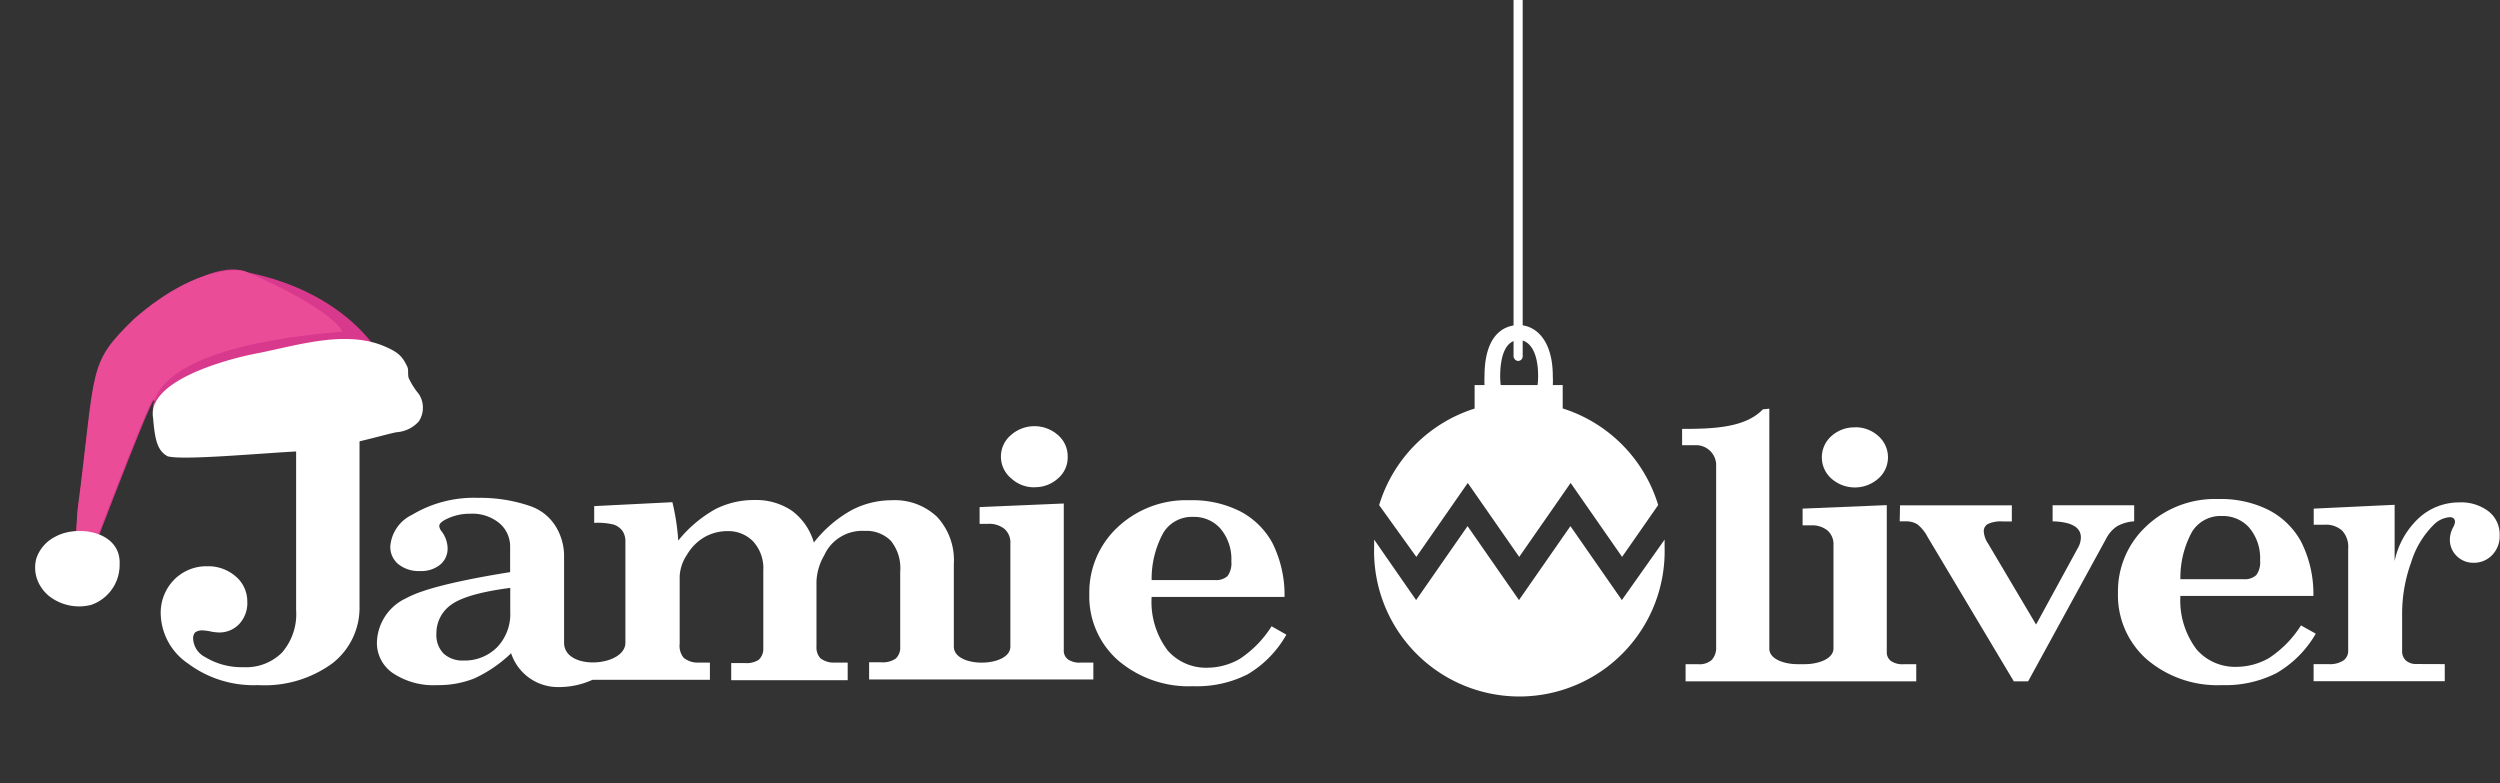 <svg id="Layer_1" data-name="Layer 1" xmlns="http://www.w3.org/2000/svg" viewBox="0 0 229.89 72"><rect x="0" y="0" width="229.89" height="72" fill="#333333" stroke="none"/><title>Xmas LogoArtboard 1</title><path d="M149.14,55.18l-4.73-6.8-4.73,6.8-4.73-6.8-4.73,6.8-3.86-5.56c0,.23,0,.46,0,.7a13.36,13.36,0,1,0,26.71,0c0-.24,0-.47,0-.7Z" style="fill:#fff"/><path d="M139.68,31.27c.85,0,1.76.88,1.76,3.34a6.28,6.28,0,0,1-.05.8H138a6.48,6.48,0,0,1-.05-.8c0-1.25.23-3.34,1.76-3.34m-9.47,19.94,4.73-6.8,4.73,6.8,4.73-6.8,4.73,6.8,3.32-4.77a13.38,13.38,0,0,0-8.78-8.88V35.41h-.91a7.46,7.46,0,0,0,0-.8c0-3.48-1.69-4.72-3.14-4.72-.94,0-3.14.46-3.14,4.72a7.75,7.75,0,0,0,0,.8h-.91v2.16a13.38,13.38,0,0,0-8.78,8.88Z" style="fill:#fff"/><rect x="139.18" y="-0.75" width="0.84" height="33.94" rx="0.42" ry="0.42" style="fill:#fff"/><path d="M22.86,37.43H36.4V39H34.78a1.92,1.92,0,0,0-1.31.36,1.4,1.4,0,0,0-.41,1.11V55.75A6.46,6.46,0,0,1,30.56,61,10.56,10.56,0,0,1,23.72,63a10.08,10.08,0,0,1-6.45-2,5.67,5.67,0,0,1-2.49-4.52A4.34,4.34,0,0,1,16,53.32a4.18,4.18,0,0,1,3.07-1.25,3.84,3.84,0,0,1,2.61.94,3,3,0,0,1,1.06,2.3A2.83,2.83,0,0,1,22,57.38a2.5,2.5,0,0,1-1.84.78,4.4,4.4,0,0,1-.68-.07,4.8,4.8,0,0,0-.81-.12,1.16,1.16,0,0,0-.71.17.77.77,0,0,0-.2.58,2,2,0,0,0,1.1,1.7,6.44,6.44,0,0,0,3.52.93A4.67,4.67,0,0,0,25.94,60a5.4,5.4,0,0,0,1.29-3.91V40.48a1.38,1.38,0,0,0-.4-1.11A1.7,1.7,0,0,0,25.64,39H22.86" style="fill:#fff"/><path d="M99.36,60.93a1.84,1.84,0,0,1-1.16-.3,1,1,0,0,1-.38-.84V46.3l-7.74.33v1.54h.78a2.24,2.24,0,0,1,1.51.47A1.67,1.67,0,0,1,92.91,50v9.46c0,1.93-5.2,2-5.2,0v-7.6a5.84,5.84,0,0,0-1.53-4.32A5.64,5.64,0,0,0,82,46a7.93,7.93,0,0,0-3.65.89,11.4,11.4,0,0,0-3.51,3,5.55,5.55,0,0,0-2-2.91,5.86,5.86,0,0,0-3.45-1,7.82,7.82,0,0,0-3.59.83,11.67,11.67,0,0,0-3.43,2.9,20.82,20.82,0,0,0-.54-3.53l-7.19.36v1.54a6.23,6.23,0,0,1,1.76.15,1.65,1.65,0,0,1,.84.59,1.73,1.73,0,0,1,.27,1V59.1c0,2.22-5.64,2.61-5.64,0V51.28a5.21,5.21,0,0,0-.85-3,4.44,4.44,0,0,0-2.2-1.72,14.12,14.12,0,0,0-4.86-.78,11.07,11.07,0,0,0-6.07,1.56,3.52,3.52,0,0,0-2,2.9,2.06,2.06,0,0,0,.74,1.64,3,3,0,0,0,2,.63,2.75,2.75,0,0,0,1.84-.58,1.91,1.91,0,0,0,.69-1.53,2.67,2.67,0,0,0-.53-1.51,1,1,0,0,1-.24-.51c0-.21.22-.43.65-.64a4.85,4.85,0,0,1,2.23-.5,3.89,3.89,0,0,1,2.64.86,2.8,2.8,0,0,1,1,2.22v2.29Q39.55,53.79,37.37,55a4.61,4.61,0,0,0-2.71,4.1,3.35,3.35,0,0,0,1.47,2.8,6.73,6.73,0,0,0,4.1,1.1,8.87,8.87,0,0,0,3.4-.62A12.33,12.33,0,0,0,47,60.07a4.53,4.53,0,0,0,4.3,3.11,7.46,7.46,0,0,0,3.19-.67H65.28V60.93h-1a2.07,2.07,0,0,1-1.41-.44,1.72,1.72,0,0,1-.37-1.29V53a3.89,3.89,0,0,1,.68-2,4.49,4.49,0,0,1,1.64-1.63,4.28,4.28,0,0,1,2.08-.53,3.18,3.18,0,0,1,2.36.95,3.66,3.66,0,0,1,.93,2.67v7.15a1.36,1.36,0,0,1-.43,1.07,2.08,2.08,0,0,1-1.3.29H67.24v1.58H77.95V60.93H76.77a2,2,0,0,1-1.34-.41,1.48,1.48,0,0,1-.35-1.07v-6a5.18,5.18,0,0,1,.71-2.38,3.83,3.83,0,0,1,3.72-2.25,3.16,3.16,0,0,1,2.41.91,4,4,0,0,1,.86,2.83v6.89a1.4,1.4,0,0,1-.4,1.1,2.09,2.09,0,0,1-1.38.35H79.92v1.58h20.62V60.93M46.92,56.24a4.41,4.41,0,0,1-1.22,3.29,4.2,4.2,0,0,1-3.06,1.21,2.58,2.58,0,0,1-1.85-.64,2.43,2.43,0,0,1-.66-1.82,3.2,3.2,0,0,1,1.4-2.7q1.41-1,5.39-1.52Z" style="fill:#fff"/><path d="M95.13,44.8A3.1,3.1,0,0,0,97.28,44a2.53,2.53,0,0,0,.9-2,2.57,2.57,0,0,0-.9-2,3.27,3.27,0,0,0-4.31,0A2.59,2.59,0,0,0,93,44a3.08,3.08,0,0,0,2.16.81" style="fill:#fff"/><path d="M118.11,54.89H105.9a7.39,7.39,0,0,0,1.48,4.93A4.67,4.67,0,0,0,111,61.4a6,6,0,0,0,3-.81,9.87,9.87,0,0,0,2.93-3l1.36.77A9.84,9.84,0,0,1,114.74,62a10.29,10.29,0,0,1-5,1.1,10,10,0,0,1-6.92-2.37,7.82,7.82,0,0,1-2.65-6.09,8.18,8.18,0,0,1,2.66-6.21A9.2,9.2,0,0,1,109.38,46,9.76,9.76,0,0,1,114,47a7.12,7.12,0,0,1,3,2.92,10.67,10.67,0,0,1,1.12,5M105.9,53.34h5.81a1.56,1.56,0,0,0,1.17-.37,2,2,0,0,0,.35-1.36,4.35,4.35,0,0,0-1-3,3.24,3.24,0,0,0-2.51-1.08A3.09,3.09,0,0,0,107,48.95,8.77,8.77,0,0,0,105.9,53.34Z" style="fill:#fff"/><path d="M170.58,39.29a3.12,3.12,0,0,1,2.14.8,2.6,2.6,0,0,1,0,3.92,3.26,3.26,0,0,1-4.31,0,2.61,2.61,0,0,1,0-3.91,3.13,3.13,0,0,1,2.16-.8" style="fill:#fff"/><path d="M174.72,46.47H185v1.48h-.84a2.78,2.78,0,0,0-1.37.24.74.74,0,0,0-.37.67,2.25,2.25,0,0,0,.4,1.13l4.41,7.44,3.82-7a2,2,0,0,0,.3-1q0-1.42-2.6-1.49V46.46h7.5v1.48a3.68,3.68,0,0,0-1.57.45,3,3,0,0,0-1,1.13l-7.18,13.13h-1.32l-7.93-13.28a3.65,3.65,0,0,0-.94-1.16,2,2,0,0,0-1.1-.27h-.52" style="fill:#fff"/><path d="M212.72,54.8H200.5A7.45,7.45,0,0,0,202,59.73a4.68,4.68,0,0,0,3.65,1.59,6.06,6.06,0,0,0,3-.81,9.88,9.88,0,0,0,2.94-3l1.36.76a9.9,9.9,0,0,1-3.62,3.63,10.36,10.36,0,0,1-5,1.1,10,10,0,0,1-6.92-2.37,7.85,7.85,0,0,1-2.65-6.09,8.16,8.16,0,0,1,2.66-6.2A9.18,9.18,0,0,1,204,45.89a9.8,9.8,0,0,1,4.6,1,7.12,7.12,0,0,1,3,2.92,10.64,10.64,0,0,1,1.13,5M200.5,53.26h5.81a1.56,1.56,0,0,0,1.17-.38,2,2,0,0,0,.35-1.36,4.36,4.36,0,0,0-1-3,3.24,3.24,0,0,0-2.51-1.07,3.08,3.08,0,0,0-2.75,1.45A8.81,8.81,0,0,0,200.5,53.26Z" style="fill:#fff"/><path d="M224.81,61.07v1.57H212.75V61.07h1.38a2.26,2.26,0,0,0,1.37-.34,1.07,1.07,0,0,0,.43-.89v-9.4a2.17,2.17,0,0,0-.57-1.66,2.24,2.24,0,0,0-1.6-.53h-1V46.77l7.44-.35v5.17a7.5,7.5,0,0,1,2.28-4,5.45,5.45,0,0,1,3.65-1.39,4.14,4.14,0,0,1,2.73.84,2.69,2.69,0,0,1,1,2.17,2.5,2.5,0,0,1-.7,1.84,2.31,2.31,0,0,1-1.7.7,2.15,2.15,0,0,1-1.54-.61,2.07,2.07,0,0,1-.64-1.56,2.39,2.39,0,0,1,.31-1.1,1.35,1.35,0,0,0,.16-.46.45.45,0,0,0-.12-.35.56.56,0,0,0-.38-.11,2.32,2.32,0,0,0-1.47.71,8.29,8.29,0,0,0-2.06,3.44,13.85,13.85,0,0,0-.83,4.7v3.43a1.15,1.15,0,0,0,.35.9,1.42,1.42,0,0,0,1,.32" style="fill:#fff"/><path d="M155,62.65V61.08h1.19a1.68,1.68,0,0,0,1.22-.4,1.66,1.66,0,0,0,.4-1.21V42.65a1.85,1.85,0,0,0-1.94-1.71h-1.19V39.44c2.9,0,5.81-.11,7.43-1.8l.59-.06V59.64c0,.84,1,1.31,2.19,1.42a14,14,0,0,0,1.48,0c1.18-.11,2.23-.59,2.23-1.44V50.13a1.69,1.69,0,0,0-.55-1.35,2.24,2.24,0,0,0-1.51-.47h-.78V46.77l7.74-.32V59.94a1,1,0,0,0,.38.84,1.88,1.88,0,0,0,1.16.3h1.17v1.57" style="fill:#fff"/><path d="M35.57,33.67S32.77,27,22.53,25c0,0-2.55-1.73-10.19,4.4C8.07,33.59,8.89,33.72,7.16,47c-.65,8.81-.09,7.56-.09,7.56s6.74-17.83,7.08-17.74.09,1.73.09,1.73S32.38,32.68,35.57,33.67Z" style="fill:#d8398d"/><path d="M31.51,30.49c-.06-.09-1-2.12-9-5.56,0,0-4-1-10.19,4.4C8,33.53,8.86,33.66,7.13,46.91,6.49,55.72,7,54.47,7,54.47s6.74-17.83,7.08-17.74.09,1.73.09,1.73S11.52,32.13,31.51,30.49Z" style="fill:#eb4c98"/><path d="M23.25,32.57s-9.87,1.91-9.17,5.89c.17,2.07.42,3,1.34,3.5,1.42.39,8.61-.29,12.1-.46s8.22-1.67,9-1.76a3,3,0,0,0,2-1,2.3,2.3,0,0,0,0-2.5,6.85,6.85,0,0,1-.94-1.48c-.1-.34,0-.73-.11-1-.49-1.07-.92-1.42-2.32-2C31.48,30.33,27,31.87,23.25,32.57Z" style="fill:#fff"/><path d="M4.51,54.81a4.48,4.48,0,0,0,3.88.81A3.88,3.88,0,0,0,11,51.88c.14-3-3.84-3.68-5.93-2.52a3.48,3.48,0,0,0-1.73,2,3.24,3.24,0,0,0,.45,2.65A3.43,3.43,0,0,0,4.51,54.81Z" style="fill:#fff"/></svg>